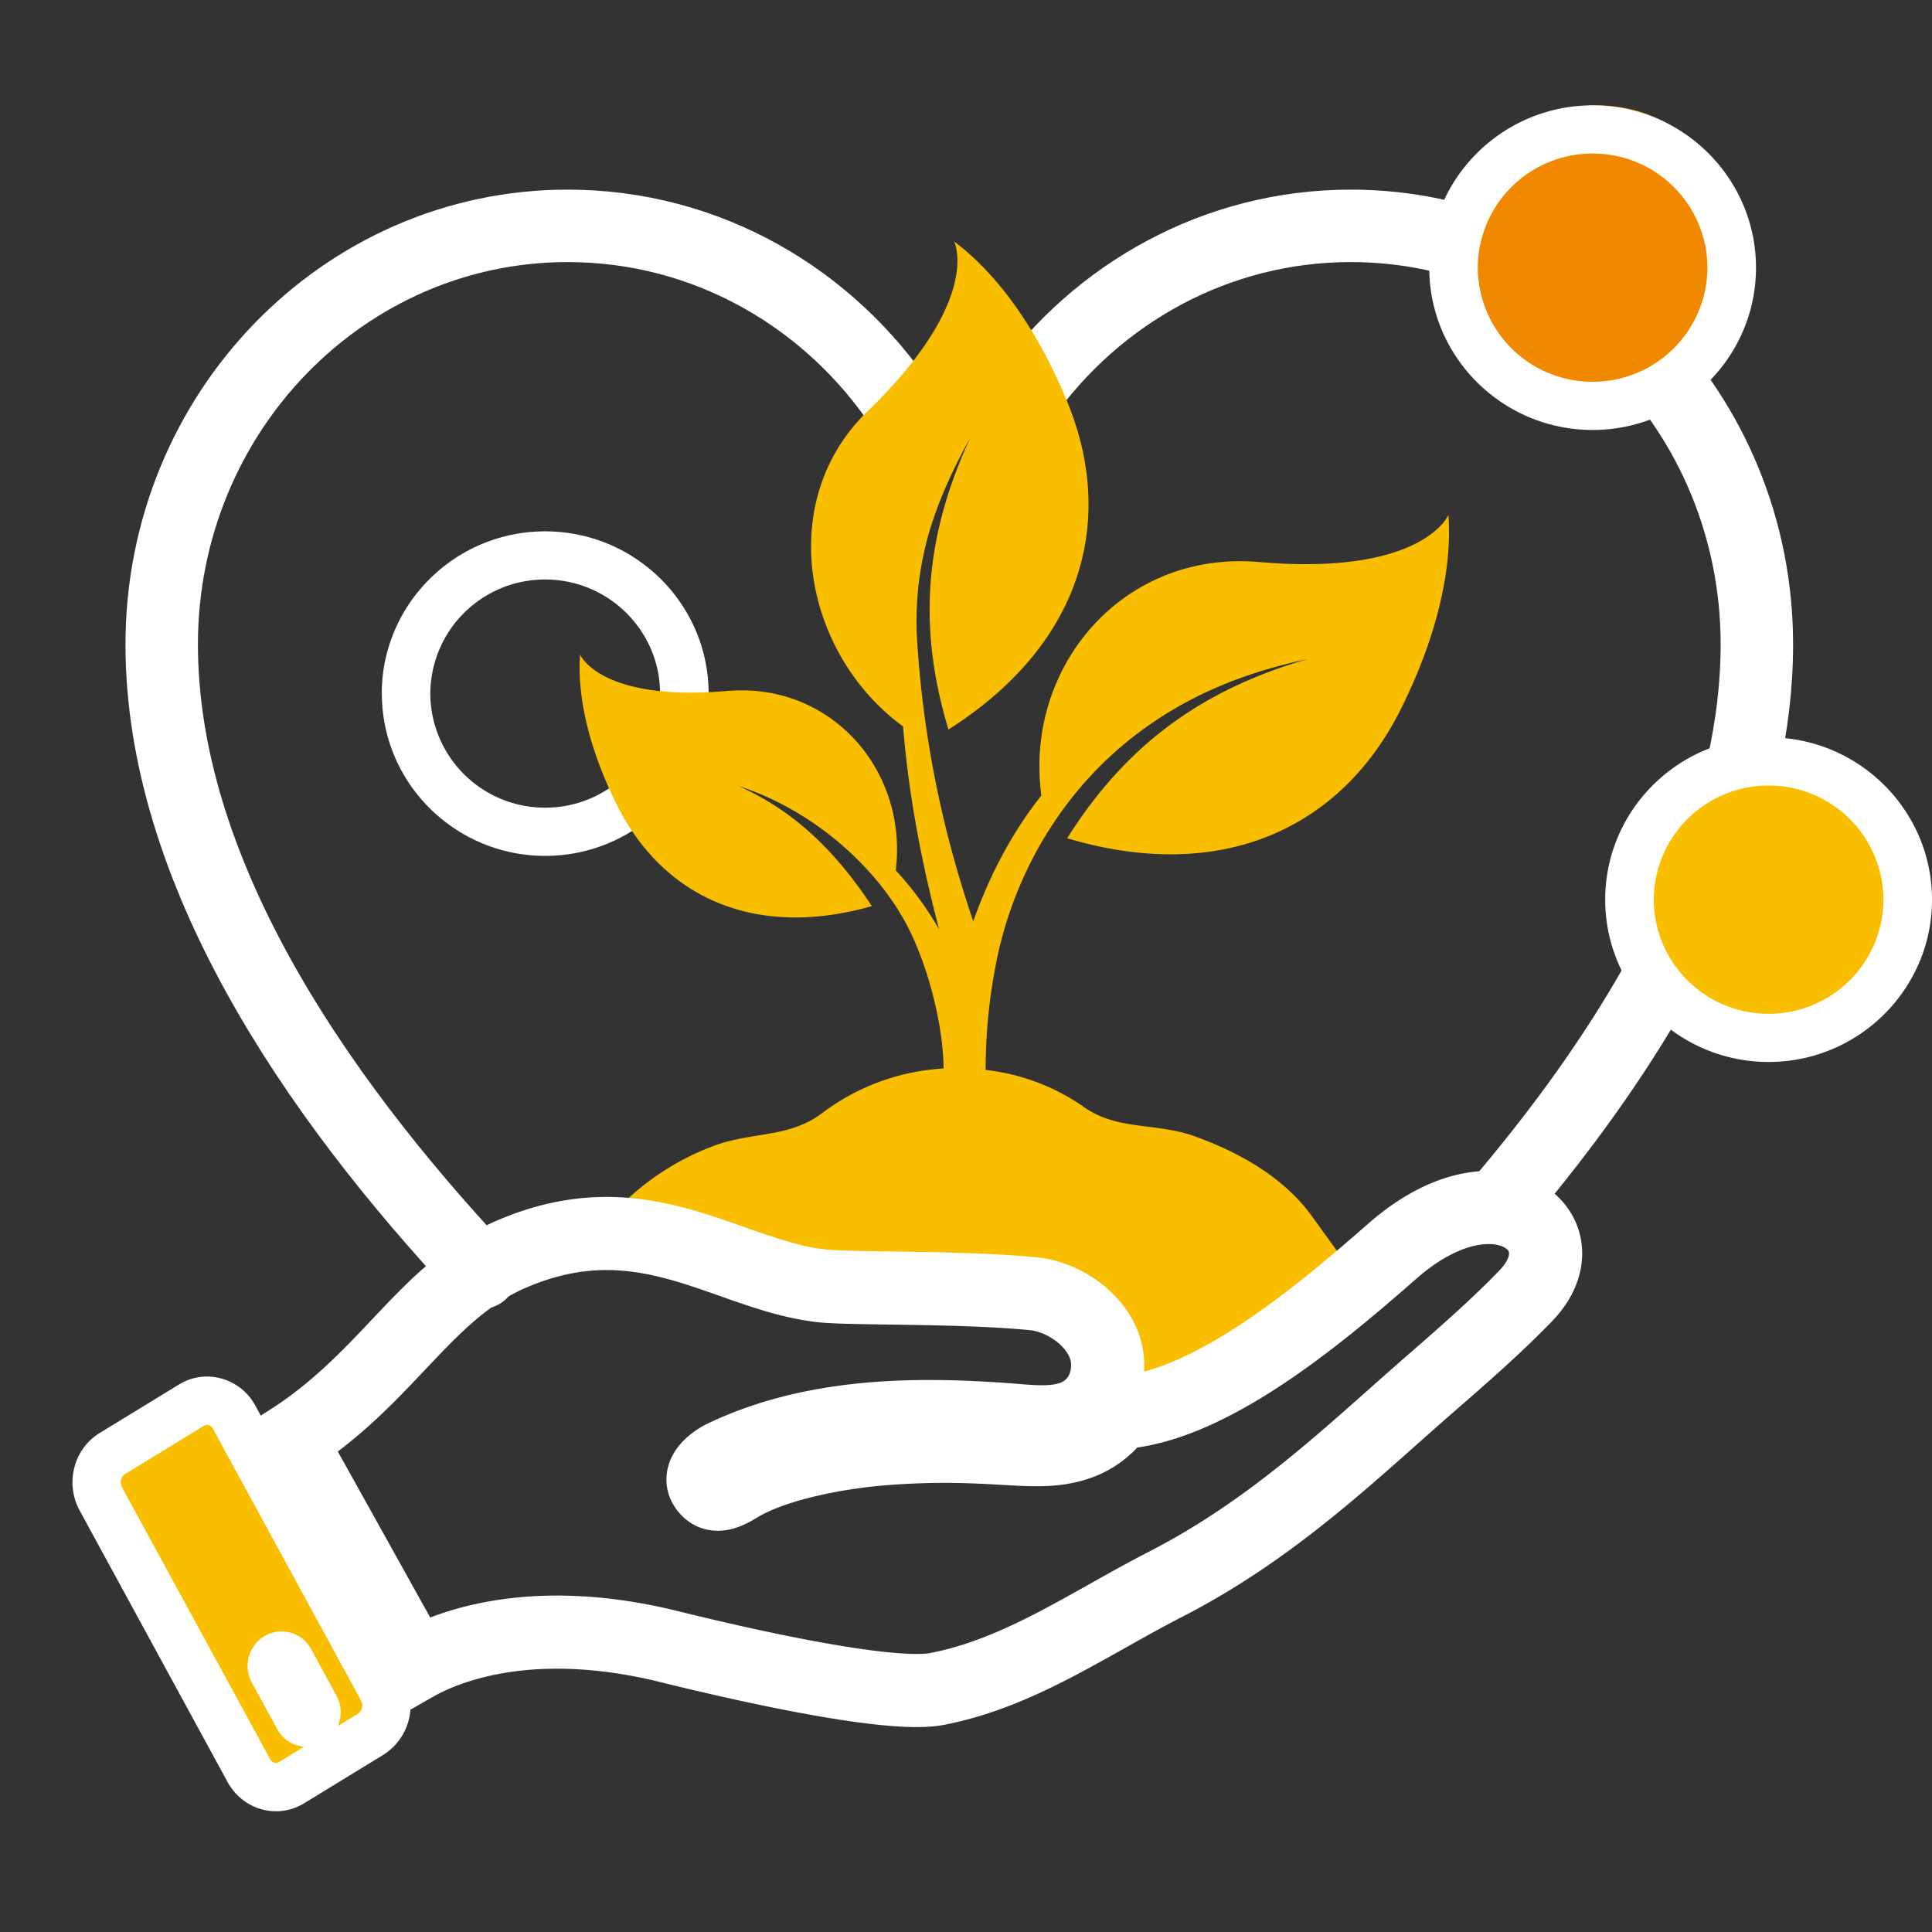 <svg width="40" height="40" viewBox="0 0 40 40" xmlns="http://www.w3.org/2000/svg">
    <rect x="0" y="0" width="40" height="40" fill="#333333" stroke="none"/>
    <g fill="none" fill-rule="evenodd">
        <g transform="translate(3.348 2.181)">
            <path d="M6.613 24.169C3.1 20.417 0 15.793 0 11.16c0-4.785 3.764-8.665 8.405-8.665 2.892 0 5.44 1.505 6.953 3.796m2.485-.255c1.53-2.147 3.995-3.541 6.777-3.541 4.643 0 8.406 3.88 8.406 8.665 0 .85-.104 1.698-.295 2.54M30.924 18.2c-.859 1.52-1.922 2.984-3.079 4.36" stroke="#FFF" stroke-width="1.5" stroke-linecap="round"/>
            <ellipse fill="#F18900" cx="29.723" cy="3.043" rx="3.015" ry="3.043"/>
            <ellipse fill="#FABE00" cx="33.491" cy="16.43" rx="3.015" ry="3.043"/>
            <path d="M32.003 3.36a2.373 2.373 0 0 1-2.377 2.363 2.373 2.373 0 0 1-2.378-2.362A2.373 2.373 0 0 1 29.626.998a2.372 2.372 0 0 1 2.377 2.363m-5.76 0c0 1.852 1.518 3.36 3.383 3.36s3.382-1.508 3.382-3.36C33.008 1.508 31.491 0 29.626 0c-1.865 0-3.383 1.508-3.383 3.36M33.27 14.083a2.373 2.373 0 0 1 2.377 2.362 2.373 2.373 0 0 1-2.378 2.363 2.373 2.373 0 0 1-2.378-2.363 2.373 2.373 0 0 1 2.378-2.362m-3.383 2.363c0 1.852 1.518 3.36 3.383 3.36s3.383-1.508 3.383-3.36c0-1.854-1.518-3.361-3.383-3.361s-3.383 1.507-3.383 3.36M10.317 12.18a2.373 2.373 0 0 1-2.378 2.361 2.373 2.373 0 0 1-2.378-2.362A2.373 2.373 0 0 1 7.94 9.817c1.31 0 2.378 1.06 2.378 2.362m-5.76 0c0 1.853 1.517 3.36 3.382 3.36 1.865 0 3.383-1.507 3.383-3.36S9.804 8.82 7.939 8.82s-3.383 1.507-3.383 3.36" fill="#FFF"/>
        </g>
        <path d="M6.352 35.665a.199.199 0 0 1-.175-.107l-.523-.96a.22.22 0 0 1 .074-.292.195.195 0 0 1 .275.078l.523.96a.22.22 0 0 1-.074.292.193.193 0 0 1-.1.029zm-1.324-5.992-.001-.002-.002-.002-.177-.327A.642.642 0 0 0 4.286 29c-.11 0-.22.03-.321.092l-1.642 1.004a.676.676 0 0 0-.3.416.718.718 0 0 0 .064.52l3.065 5.626c.179.326.576.44.884.25l1.64-1.003a.709.709 0 0 0 .238-.936l-2.886-5.296z" stroke="#FFF" fill="#FABE00"/>
        <path d="M18.05 18.76c-.879-1.337-1.785-2.05-2.762-2.487 1.589.507 2.99 1.775 3.598 3.103.439.956.646 2.055.65 2.746a4.604 4.604 0 0 0-2.522.93c-.686.511-1.429.375-2.232.67a5.412 5.412 0 0 0-2.148 1.468l-.232.269c.911.065 1.72.34 2.444.587.593.201 1.152.391 1.707.456.226.026.79.033 1.39.042.936.013 2.102.03 3.05.118 1.043.097 2.158.96 2.158 2.09 0 .084-.005.167-.016.248 1.605-.339 3.585-1.946 4.702-2.885l-.668-.925c-.61-.855-1.605-1.368-2.437-1.665-.814-.291-1.59-.11-2.295-.608a4.388 4.388 0 0 0-2.03-.765 11.37 11.37 0 0 1 .251-2.383c.405-1.831 1.42-3.48 2.922-4.605 1.021-.765 2.164-1.236 3.493-1.519-2.093.61-3.704 1.687-4.978 3.71 3.223.958 5.676-.223 6.899-2.656.645-1.287 1.086-2.74.994-4.038 0 0-.522 1.269-3.926.975-2.81-.242-4.858 2.162-4.502 4.835-.611.771-1.077 1.664-1.41 2.604-.11-.326-.214-.653-.311-.983a22.094 22.094 0 0 1-.85-4.81 6.59 6.59 0 0 1 .265-2.32c.2-.653.49-1.277.836-1.902-.892 1.933-1.13 3.81-.453 6.044 2.771-1.76 3.472-4.325 2.46-6.784-.535-1.3-1.324-2.556-2.342-3.32 0 0 .603 1.197-1.795 3.517-1.926 1.863-1.323 5.019.737 6.523.088 1.083.266 2.157.505 3.218.075.33.156.66.243.988a6.614 6.614 0 0 0-.9-1.226c.255-2.058-1.328-3.9-3.493-3.714-2.638.227-3.043-.756-3.043-.756-.07 1.006.27 2.132.771 3.13.938 1.865 2.81 2.78 5.27 2.08" fill="#FABE00"/>
        <path d="M28.836 25.896c-1.423 1.244-3.767 3.252-5.68 3.352a1.65 1.65 0 0 1-.89.658c-.859.276-1.718-.087-3.972.089-.934.073-2.256.318-3.006.774-.205.124-.46.264-.639.073-.27-.287.103-.578.336-.689 1.865-.887 4-.91 6.045-.745.367.029.743.063 1.098-.04.501-.147.805-.574.805-1.11 0-.78-.814-1.402-1.544-1.473-1.561-.151-3.789-.092-4.406-.166-1.956-.235-3.67-1.825-6.388-.656-1.794.77-2.553 2.554-4.595 3.86l2.589 4.65c.605-.346 2.351-1.096 5.243-.387.455.111 4.414 1.104 5.568.882 1.713-.33 3.137-1.348 4.727-2.165 2.26-1.16 3.869-2.744 5.464-4.133.677-.59 1.377-1.198 2.002-1.846 1.248-1.295-.572-2.838-2.757-.928" stroke="#FFF" stroke-width="1.514"/>
    </g>
</svg>
